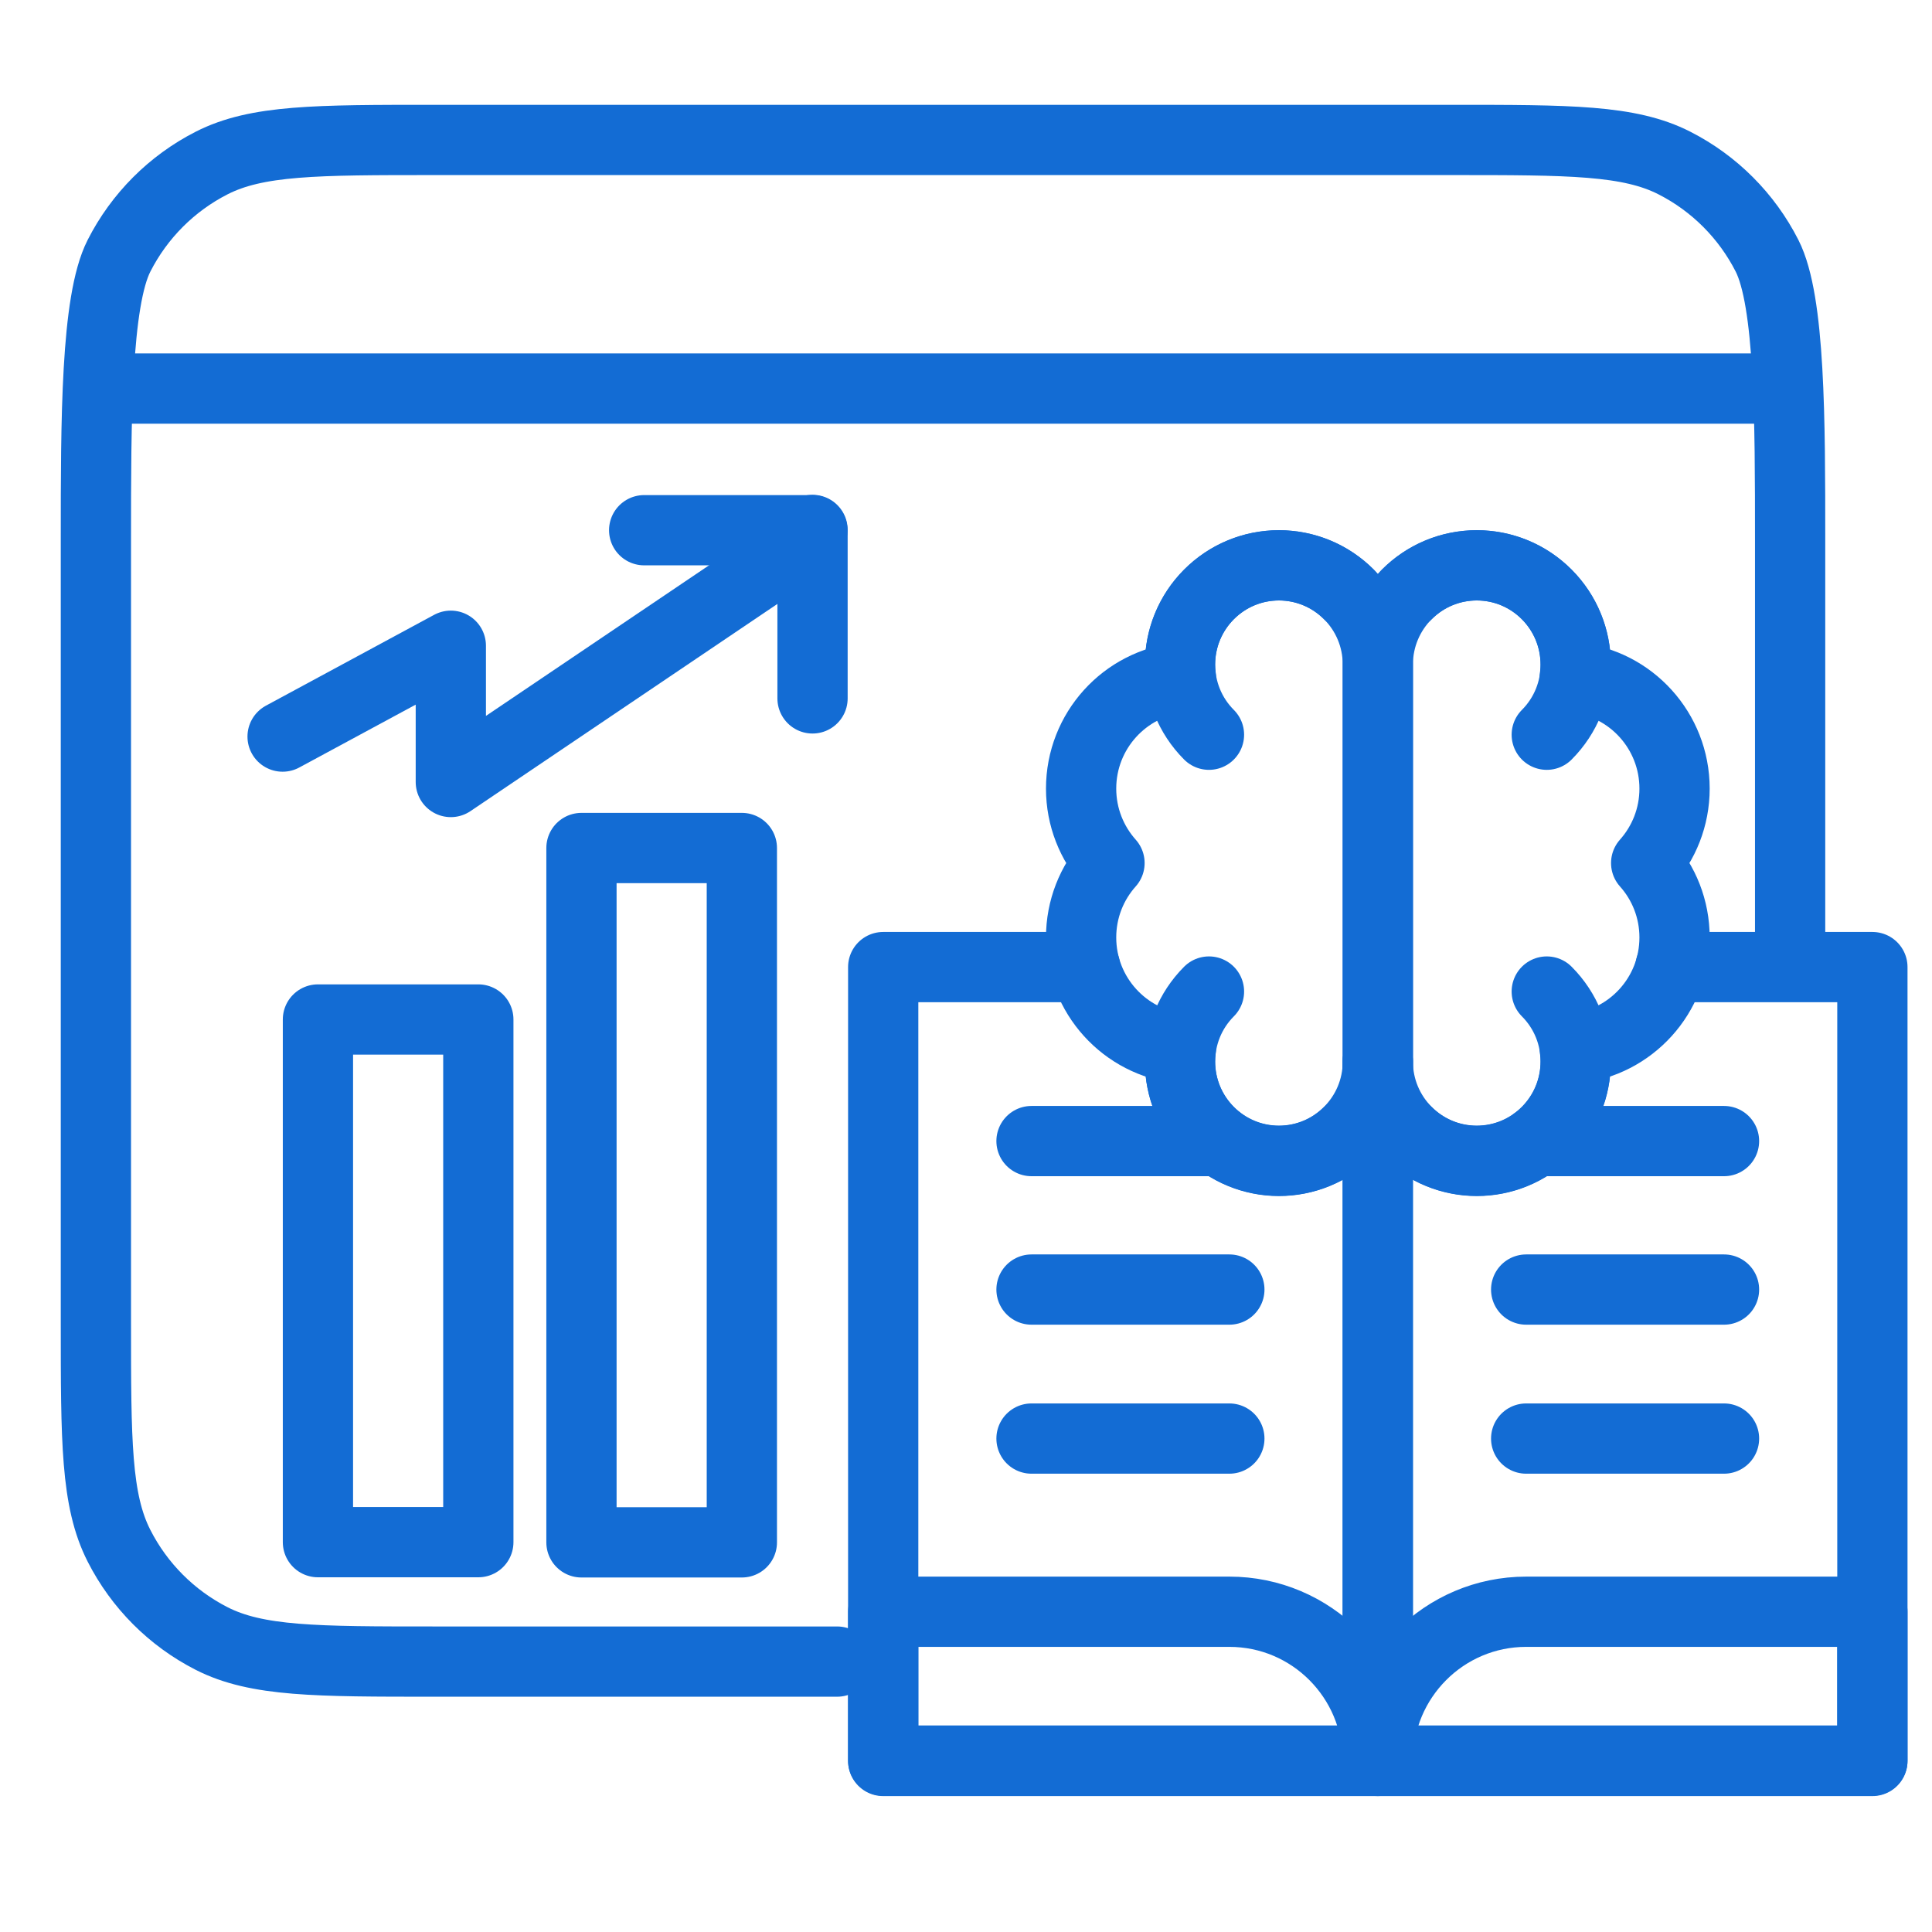 <svg width="55" height="55" viewBox="0 0 55 55" fill="none" xmlns="http://www.w3.org/2000/svg">
<path d="M39.223 30.215V50.131H53.303V27.531H47.556" stroke="#136CD4" stroke-width="2" stroke-miterlimit="10" stroke-linecap="round" stroke-linejoin="round"/>
<path d="M30.889 27.531H25.143V50.131H39.222V30.215" stroke="#136CD4" stroke-width="2" stroke-miterlimit="10" stroke-linecap="round" stroke-linejoin="round"/>
<path d="M43.447 40.953H49.079" stroke="#136CD4" stroke-width="2" stroke-miterlimit="10" stroke-linecap="round" stroke-linejoin="round"/>
<path d="M43.447 36.711H49.079" stroke="#136CD4" stroke-width="2" stroke-miterlimit="10" stroke-linecap="round" stroke-linejoin="round"/>
<path d="M34.997 40.953H29.365" stroke="#136CD4" stroke-width="2" stroke-miterlimit="10" stroke-linecap="round" stroke-linejoin="round"/>
<path d="M34.997 36.711H29.365" stroke="#136CD4" stroke-width="2" stroke-miterlimit="10" stroke-linecap="round" stroke-linejoin="round"/>
<path d="M49.079 32.484H43.728" stroke="#136CD4" stroke-width="2" stroke-miterlimit="10" stroke-linecap="round" stroke-linejoin="round"/>
<path d="M34.715 32.484H29.365" stroke="#136CD4" stroke-width="2" stroke-miterlimit="10" stroke-linecap="round" stroke-linejoin="round"/>
<path d="M53.303 45.883H43.447C41.114 45.883 39.223 47.78 39.223 50.12H53.303V45.883Z" stroke="#136CD4" stroke-width="2" stroke-miterlimit="10" stroke-linecap="round" stroke-linejoin="round"/>
<path d="M34.998 45.883H25.143V50.12H39.222C39.222 47.78 37.331 45.883 34.998 45.883Z" stroke="#136CD4" stroke-width="2" stroke-miterlimit="10" stroke-linecap="round" stroke-linejoin="round"/>
<path d="M44.033 28.227C45.133 29.33 45.133 31.119 44.033 32.222C42.934 33.325 41.151 33.325 40.051 32.222" stroke="#136CD4" stroke-width="2" stroke-miterlimit="10" stroke-linecap="round" stroke-linejoin="round"/>
<path d="M44.033 20.916C45.133 19.813 45.133 18.024 44.033 16.921C42.934 15.818 41.151 15.818 40.051 16.921" stroke="#136CD4" stroke-width="2" stroke-miterlimit="10" stroke-linecap="round" stroke-linejoin="round"/>
<path d="M34.417 20.916C33.317 19.813 33.317 18.024 34.417 16.921C35.516 15.818 37.299 15.818 38.399 16.921" stroke="#136CD4" stroke-width="2" stroke-miterlimit="10" stroke-linecap="round" stroke-linejoin="round"/>
<path d="M34.417 28.227C33.317 29.33 33.317 31.119 34.417 32.222C35.516 33.325 37.299 33.325 38.399 32.222" stroke="#136CD4" stroke-width="2" stroke-miterlimit="10" stroke-linecap="round" stroke-linejoin="round"/>
<path d="M47.671 22.45C47.671 20.806 46.426 19.453 44.83 19.289C44.846 19.168 44.855 19.044 44.855 18.919C44.855 17.359 43.594 16.094 42.039 16.094C40.483 16.094 39.223 17.359 39.223 18.919V30.219C39.223 31.779 40.483 33.044 42.039 33.044C43.594 33.044 44.855 31.779 44.855 30.219C44.855 30.093 44.846 29.97 44.83 29.849C46.426 29.684 47.671 28.332 47.671 26.688C47.671 25.873 47.365 25.131 46.863 24.569C47.365 24.006 47.671 23.264 47.671 22.45Z" stroke="#136CD4" stroke-width="2" stroke-miterlimit="10" stroke-linecap="round" stroke-linejoin="round"/>
<path d="M30.777 26.688C30.777 28.332 32.022 29.684 33.618 29.849C33.602 29.97 33.593 30.093 33.593 30.219C33.593 31.779 34.854 33.044 36.409 33.044C37.965 33.044 39.225 31.779 39.225 30.219V18.919C39.225 17.359 37.965 16.094 36.409 16.094C34.854 16.094 33.593 17.359 33.593 18.919C33.593 19.044 33.602 19.168 33.618 19.289C32.022 19.453 30.777 20.806 30.777 22.45C30.777 23.264 31.083 24.006 31.585 24.569C31.083 25.131 30.777 25.873 30.777 26.688Z" stroke="#136CD4" stroke-width="2" stroke-miterlimit="10" stroke-linecap="round" stroke-linejoin="round"/>
<path d="M8.045 20.969L12.834 18.383L12.834 22.262L22.411 15.797" stroke="#136CD4" stroke-width="2" stroke-linecap="round" stroke-linejoin="round"/>
<path d="M23.126 15.094L18.338 15.094" stroke="#136CD4" stroke-width="2" stroke-linecap="round" stroke-linejoin="round"/>
<path d="M23.131 15.086V19.882" stroke="#136CD4" stroke-width="2" stroke-linecap="round" stroke-linejoin="round"/>
<path d="M23.831 47.302H12.377C9 47.302 7.312 47.302 6.022 46.644C4.888 46.065 3.966 45.141 3.388 44.005C2.73 42.713 2.73 41.022 2.73 37.641V15.354C2.73 11.973 2.73 8.573 3.388 7.281C3.966 6.145 4.888 5.221 6.022 4.642C7.312 3.984 9 3.984 12.377 3.984H41.315C44.691 3.984 46.38 3.984 47.669 4.642C48.804 5.221 49.726 6.145 50.304 7.281C50.961 8.573 50.961 11.973 50.961 15.354V27.197" stroke="#136CD4" stroke-width="2" stroke-linecap="round" stroke-linejoin="round"/>
<path d="M21.119 24.141H16.553V43.908H21.119V24.141Z" stroke="#136CD4" stroke-width="2" stroke-miterlimit="1.5" stroke-linecap="round" stroke-linejoin="round"/>
<path d="M13.617 29.023H9.051V43.902H13.617V29.023Z" stroke="#136CD4" stroke-width="2" stroke-miterlimit="1.5" stroke-linecap="round" stroke-linejoin="round"/>
<path d="M3.018 11.062H49.959" stroke="#136CD4" stroke-width="2" stroke-miterlimit="1.5" stroke-linecap="round" stroke-linejoin="round"/>
</svg>
